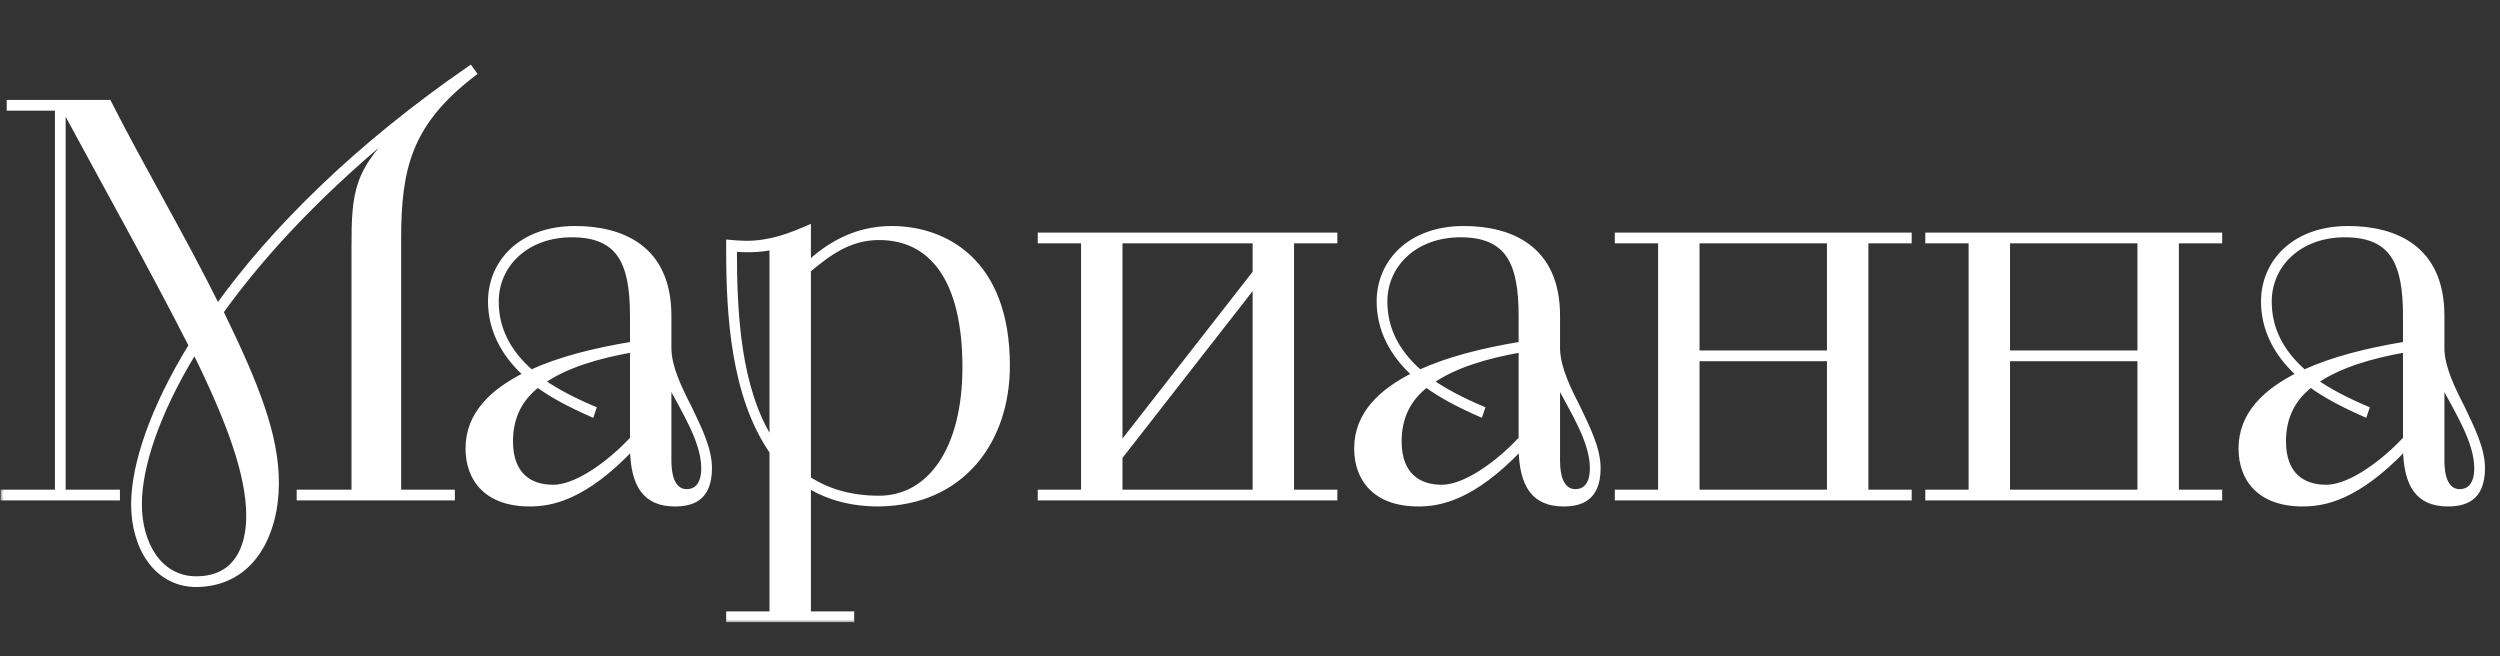 <?xml version="1.0" encoding="UTF-8"?> <svg xmlns="http://www.w3.org/2000/svg" width="301" height="79" viewBox="0 0 301 79" fill="none"><rect x="0" y="0" width="301" height="79" fill="#333333" stroke="none"/><mask id="path-1-outside-1_4045_2199" maskUnits="userSpaceOnUse" x="0" y="7" width="300" height="68" fill="black"><rect fill="white" y="7" width="300" height="68"></rect><path d="M0.33 59.208H6.864V13.074H1.056V12.282H13.134C17.292 20.466 21.978 28.32 26.202 36.834C32.802 27.66 42.9 17.562 56.628 8.124L57.156 8.85C49.236 14.856 48.048 20.334 48.048 28.848V59.208H54.516V60H35.97V59.208H42.57V29.97C42.57 22.974 42.768 20.466 48.774 14.856C39.204 22.512 31.812 30.366 26.664 37.56C31.02 46.47 33.33 52.476 33.33 58.152C33.33 64.092 30.558 70.362 23.628 70.428H23.562C18.678 70.362 16.038 65.808 16.038 60.726C16.038 55.908 18.348 49.11 22.968 41.586C18.15 32.148 13.002 22.974 7.656 13.074V59.208H14.19V60H0.33V59.208ZM23.628 69.636C28.38 69.636 29.898 65.94 29.898 62.112C29.898 57.096 27.522 50.694 23.43 42.378C19.008 49.638 16.83 56.106 16.83 60.726C16.83 65.412 19.206 69.636 23.628 69.636ZM80.588 38.022V42.048C80.654 44.292 81.842 46.734 83.03 49.044C84.218 51.552 85.472 53.994 85.472 56.37C85.472 60.198 83.162 60.726 81.248 60.726C77.684 60.726 76.166 58.482 76.1 53.994C70.292 60.066 66.332 60.726 63.758 60.726C58.61 60.726 56.3 57.756 56.3 53.994C56.3 49.836 59.27 47.064 63.23 45.084C60.458 42.576 59.006 39.54 59.006 36.306C59.006 31.554 62.702 27.462 69.236 27.462C74.78 27.462 80.588 29.706 80.588 38.022ZM76.1 41.388V38.022C76.1 31.686 74.582 28.32 68.84 28.32C63.494 28.32 59.798 31.818 59.798 36.306C59.798 39.474 61.118 42.246 63.956 44.754C67.454 43.17 71.414 42.18 76.1 41.388ZM71.546 49.176L71.282 49.968C68.576 48.78 66.464 47.658 64.748 46.404C62.702 47.988 61.514 50.166 61.514 53.136C61.514 57.162 63.824 58.614 66.596 58.614C69.764 58.614 73.988 55.116 76.1 52.806V42.18C72.008 42.906 68.18 44.028 65.408 45.942C67.058 47.064 69.038 48.12 71.546 49.176ZM80.588 46.206V55.512C80.588 57.162 80.984 59.142 82.7 59.142C83.69 59.142 84.68 58.482 84.68 56.37C84.68 53.136 82.304 49.506 80.588 46.206ZM87.681 74.652V73.86H92.895V54.39C88.275 47.724 87.681 38.022 87.681 30.168V29.112C88.209 29.178 89.331 29.244 89.859 29.244C92.829 29.244 95.271 28.254 97.383 27.33V31.62C99.495 29.706 102.729 27.462 107.349 27.462C113.685 27.462 121.341 31.29 121.341 44.028C121.341 53.136 115.863 60.594 105.831 60.726C102.399 60.726 99.693 59.934 97.383 58.548V73.86H102.597V74.652H87.681ZM97.383 32.544V57.624C99.627 59.076 102.399 59.934 105.831 59.934C111.969 59.934 116.127 53.994 116.127 44.226C116.127 33.6 112.101 28.65 105.831 28.65C102.201 28.65 99.693 30.63 97.383 32.544ZM92.895 53.004V29.838C91.641 30.168 89.331 30.168 88.473 30.036C88.473 37.824 88.935 46.734 92.895 53.004ZM125.194 59.208H130.408V29.046H125.194V28.254H160.768V29.046H155.554V59.208H160.768V60H125.194V59.208ZM134.896 55.05V59.208H151.066V34.326L134.896 55.05ZM134.896 29.046V53.532L151.066 32.808V29.046H134.896ZM187.58 38.022V42.048C187.646 44.292 188.834 46.734 190.022 49.044C191.21 51.552 192.464 53.994 192.464 56.37C192.464 60.198 190.154 60.726 188.24 60.726C184.676 60.726 183.158 58.482 183.092 53.994C177.284 60.066 173.324 60.726 170.75 60.726C165.602 60.726 163.292 57.756 163.292 53.994C163.292 49.836 166.262 47.064 170.222 45.084C167.45 42.576 165.998 39.54 165.998 36.306C165.998 31.554 169.694 27.462 176.228 27.462C181.772 27.462 187.58 29.706 187.58 38.022ZM183.092 41.388V38.022C183.092 31.686 181.574 28.32 175.832 28.32C170.486 28.32 166.79 31.818 166.79 36.306C166.79 39.474 168.11 42.246 170.948 44.754C174.446 43.17 178.406 42.18 183.092 41.388ZM178.538 49.176L178.274 49.968C175.568 48.78 173.456 47.658 171.74 46.404C169.694 47.988 168.506 50.166 168.506 53.136C168.506 57.162 170.816 58.614 173.588 58.614C176.756 58.614 180.98 55.116 183.092 52.806V42.18C179 42.906 175.172 44.028 172.4 45.942C174.05 47.064 176.03 48.12 178.538 49.176ZM187.58 46.206V55.512C187.58 57.162 187.976 59.142 189.692 59.142C190.682 59.142 191.672 58.482 191.672 56.37C191.672 53.136 189.296 49.506 187.58 46.206ZM194.673 59.208H199.887V29.046H194.673V28.254H229.917V29.046H224.703V59.208H229.917V60H194.673V59.208ZM220.215 59.208V43.236H204.375V59.208H220.215ZM204.375 29.046V42.444H220.215V29.046H204.375ZM232.056 59.208H237.27V29.046H232.056V28.254H267.3V29.046H262.086V59.208H267.3V60H232.056V59.208ZM257.598 59.208V43.236H241.758V59.208H257.598ZM241.758 29.046V42.444H257.598V29.046H241.758ZM294.057 38.022V42.048C294.123 44.292 295.311 46.734 296.499 49.044C297.687 51.552 298.941 53.994 298.941 56.37C298.941 60.198 296.631 60.726 294.717 60.726C291.153 60.726 289.635 58.482 289.569 53.994C283.761 60.066 279.801 60.726 277.227 60.726C272.079 60.726 269.769 57.756 269.769 53.994C269.769 49.836 272.739 47.064 276.699 45.084C273.927 42.576 272.475 39.54 272.475 36.306C272.475 31.554 276.171 27.462 282.705 27.462C288.249 27.462 294.057 29.706 294.057 38.022ZM289.569 41.388V38.022C289.569 31.686 288.051 28.32 282.309 28.32C276.963 28.32 273.267 31.818 273.267 36.306C273.267 39.474 274.587 42.246 277.425 44.754C280.923 43.17 284.883 42.18 289.569 41.388ZM285.015 49.176L284.751 49.968C282.045 48.78 279.933 47.658 278.217 46.404C276.171 47.988 274.983 50.166 274.983 53.136C274.983 57.162 277.293 58.614 280.065 58.614C283.233 58.614 287.457 55.116 289.569 52.806V42.18C285.477 42.906 281.649 44.028 278.877 45.942C280.527 47.064 282.507 48.12 285.015 49.176ZM294.057 46.206V55.512C294.057 57.162 294.453 59.142 296.169 59.142C297.159 59.142 298.149 58.482 298.149 56.37C298.149 53.136 295.773 49.506 294.057 46.206Z"></path></mask><path d="M0.33 59.208H6.864V13.074H1.056V12.282H13.134C17.292 20.466 21.978 28.32 26.202 36.834C32.802 27.66 42.9 17.562 56.628 8.124L57.156 8.85C49.236 14.856 48.048 20.334 48.048 28.848V59.208H54.516V60H35.97V59.208H42.57V29.97C42.57 22.974 42.768 20.466 48.774 14.856C39.204 22.512 31.812 30.366 26.664 37.56C31.02 46.47 33.33 52.476 33.33 58.152C33.33 64.092 30.558 70.362 23.628 70.428H23.562C18.678 70.362 16.038 65.808 16.038 60.726C16.038 55.908 18.348 49.11 22.968 41.586C18.15 32.148 13.002 22.974 7.656 13.074V59.208H14.19V60H0.33V59.208ZM23.628 69.636C28.38 69.636 29.898 65.94 29.898 62.112C29.898 57.096 27.522 50.694 23.43 42.378C19.008 49.638 16.83 56.106 16.83 60.726C16.83 65.412 19.206 69.636 23.628 69.636ZM80.588 38.022V42.048C80.654 44.292 81.842 46.734 83.03 49.044C84.218 51.552 85.472 53.994 85.472 56.37C85.472 60.198 83.162 60.726 81.248 60.726C77.684 60.726 76.166 58.482 76.1 53.994C70.292 60.066 66.332 60.726 63.758 60.726C58.61 60.726 56.3 57.756 56.3 53.994C56.3 49.836 59.27 47.064 63.23 45.084C60.458 42.576 59.006 39.54 59.006 36.306C59.006 31.554 62.702 27.462 69.236 27.462C74.78 27.462 80.588 29.706 80.588 38.022ZM76.1 41.388V38.022C76.1 31.686 74.582 28.32 68.84 28.32C63.494 28.32 59.798 31.818 59.798 36.306C59.798 39.474 61.118 42.246 63.956 44.754C67.454 43.17 71.414 42.18 76.1 41.388ZM71.546 49.176L71.282 49.968C68.576 48.78 66.464 47.658 64.748 46.404C62.702 47.988 61.514 50.166 61.514 53.136C61.514 57.162 63.824 58.614 66.596 58.614C69.764 58.614 73.988 55.116 76.1 52.806V42.18C72.008 42.906 68.18 44.028 65.408 45.942C67.058 47.064 69.038 48.12 71.546 49.176ZM80.588 46.206V55.512C80.588 57.162 80.984 59.142 82.7 59.142C83.69 59.142 84.68 58.482 84.68 56.37C84.68 53.136 82.304 49.506 80.588 46.206ZM87.681 74.652V73.86H92.895V54.39C88.275 47.724 87.681 38.022 87.681 30.168V29.112C88.209 29.178 89.331 29.244 89.859 29.244C92.829 29.244 95.271 28.254 97.383 27.33V31.62C99.495 29.706 102.729 27.462 107.349 27.462C113.685 27.462 121.341 31.29 121.341 44.028C121.341 53.136 115.863 60.594 105.831 60.726C102.399 60.726 99.693 59.934 97.383 58.548V73.86H102.597V74.652H87.681ZM97.383 32.544V57.624C99.627 59.076 102.399 59.934 105.831 59.934C111.969 59.934 116.127 53.994 116.127 44.226C116.127 33.6 112.101 28.65 105.831 28.65C102.201 28.65 99.693 30.63 97.383 32.544ZM92.895 53.004V29.838C91.641 30.168 89.331 30.168 88.473 30.036C88.473 37.824 88.935 46.734 92.895 53.004ZM125.194 59.208H130.408V29.046H125.194V28.254H160.768V29.046H155.554V59.208H160.768V60H125.194V59.208ZM134.896 55.05V59.208H151.066V34.326L134.896 55.05ZM134.896 29.046V53.532L151.066 32.808V29.046H134.896ZM187.58 38.022V42.048C187.646 44.292 188.834 46.734 190.022 49.044C191.21 51.552 192.464 53.994 192.464 56.37C192.464 60.198 190.154 60.726 188.24 60.726C184.676 60.726 183.158 58.482 183.092 53.994C177.284 60.066 173.324 60.726 170.75 60.726C165.602 60.726 163.292 57.756 163.292 53.994C163.292 49.836 166.262 47.064 170.222 45.084C167.45 42.576 165.998 39.54 165.998 36.306C165.998 31.554 169.694 27.462 176.228 27.462C181.772 27.462 187.58 29.706 187.58 38.022ZM183.092 41.388V38.022C183.092 31.686 181.574 28.32 175.832 28.32C170.486 28.32 166.79 31.818 166.79 36.306C166.79 39.474 168.11 42.246 170.948 44.754C174.446 43.17 178.406 42.18 183.092 41.388ZM178.538 49.176L178.274 49.968C175.568 48.78 173.456 47.658 171.74 46.404C169.694 47.988 168.506 50.166 168.506 53.136C168.506 57.162 170.816 58.614 173.588 58.614C176.756 58.614 180.98 55.116 183.092 52.806V42.18C179 42.906 175.172 44.028 172.4 45.942C174.05 47.064 176.03 48.12 178.538 49.176ZM187.58 46.206V55.512C187.58 57.162 187.976 59.142 189.692 59.142C190.682 59.142 191.672 58.482 191.672 56.37C191.672 53.136 189.296 49.506 187.58 46.206ZM194.673 59.208H199.887V29.046H194.673V28.254H229.917V29.046H224.703V59.208H229.917V60H194.673V59.208ZM220.215 59.208V43.236H204.375V59.208H220.215ZM204.375 29.046V42.444H220.215V29.046H204.375ZM232.056 59.208H237.27V29.046H232.056V28.254H267.3V29.046H262.086V59.208H267.3V60H232.056V59.208ZM257.598 59.208V43.236H241.758V59.208H257.598ZM241.758 29.046V42.444H257.598V29.046H241.758ZM294.057 38.022V42.048C294.123 44.292 295.311 46.734 296.499 49.044C297.687 51.552 298.941 53.994 298.941 56.37C298.941 60.198 296.631 60.726 294.717 60.726C291.153 60.726 289.635 58.482 289.569 53.994C283.761 60.066 279.801 60.726 277.227 60.726C272.079 60.726 269.769 57.756 269.769 53.994C269.769 49.836 272.739 47.064 276.699 45.084C273.927 42.576 272.475 39.54 272.475 36.306C272.475 31.554 276.171 27.462 282.705 27.462C288.249 27.462 294.057 29.706 294.057 38.022ZM289.569 41.388V38.022C289.569 31.686 288.051 28.32 282.309 28.32C276.963 28.32 273.267 31.818 273.267 36.306C273.267 39.474 274.587 42.246 277.425 44.754C280.923 43.17 284.883 42.18 289.569 41.388ZM285.015 49.176L284.751 49.968C282.045 48.78 279.933 47.658 278.217 46.404C276.171 47.988 274.983 50.166 274.983 53.136C274.983 57.162 277.293 58.614 280.065 58.614C283.233 58.614 287.457 55.116 289.569 52.806V42.18C285.477 42.906 281.649 44.028 278.877 45.942C280.527 47.064 282.507 48.12 285.015 49.176ZM294.057 46.206V55.512C294.057 57.162 294.453 59.142 296.169 59.142C297.159 59.142 298.149 58.482 298.149 56.37C298.149 53.136 295.773 49.506 294.057 46.206Z" fill="white"></path><path d="M0.33 59.208V58.958H0.08V59.208H0.33ZM6.864 59.208V59.458H7.114V59.208H6.864ZM6.864 13.074H7.114V12.824H6.864V13.074ZM1.056 13.074H0.806V13.324H1.056V13.074ZM1.056 12.282V12.032H0.806V12.282H1.056ZM13.134 12.282L13.357 12.169L13.287 12.032H13.134V12.282ZM26.202 36.834L25.978 36.945L26.163 37.317L26.405 36.98L26.202 36.834ZM56.628 8.124L56.83 7.977L56.687 7.78L56.486 7.918L56.628 8.124ZM57.156 8.85L57.307 9.049L57.502 8.901L57.358 8.703L57.156 8.85ZM48.048 59.208H47.798V59.458H48.048V59.208ZM54.516 59.208H54.766V58.958H54.516V59.208ZM54.516 60V60.25H54.766V60H54.516ZM35.97 60H35.72V60.25H35.97V60ZM35.97 59.208V58.958H35.72V59.208H35.97ZM42.57 59.208V59.458H42.82V59.208H42.57ZM48.774 14.856L48.945 15.039L48.618 14.661L48.774 14.856ZM26.664 37.56L26.461 37.414L26.374 37.536L26.439 37.67L26.664 37.56ZM23.628 70.428V70.678L23.63 70.678L23.628 70.428ZM23.562 70.428L23.559 70.678H23.562V70.428ZM22.968 41.586L23.181 41.717L23.254 41.597L23.191 41.472L22.968 41.586ZM7.656 13.074L7.876 12.955L7.406 13.074H7.656ZM7.656 59.208H7.406V59.458H7.656V59.208ZM14.19 59.208H14.44V58.958H14.19V59.208ZM14.19 60V60.25H14.44V60H14.19ZM0.33 60H0.08V60.25H0.33V60ZM23.43 42.378L23.654 42.268L23.453 41.859L23.216 42.248L23.43 42.378ZM0.33 59.458H6.864V58.958H0.33V59.458ZM7.114 59.208V13.074H6.614V59.208H7.114ZM6.864 12.824H1.056V13.324H6.864V12.824ZM1.306 13.074V12.282H0.806V13.074H1.306ZM1.056 12.532H13.134V12.032H1.056V12.532ZM12.911 12.395C14.992 16.491 17.205 20.505 19.424 24.554C21.643 28.605 23.869 32.693 25.978 36.945L26.426 36.723C24.311 32.461 22.082 28.365 19.863 24.314C17.643 20.262 15.434 16.256 13.357 12.169L12.911 12.395ZM26.405 36.98C32.986 27.832 43.062 17.754 56.77 8.33L56.486 7.918C42.738 17.37 32.618 27.488 25.999 36.688L26.405 36.98ZM56.426 8.271L56.954 8.997L57.358 8.703L56.83 7.977L56.426 8.271ZM57.005 8.651C53.019 11.673 50.708 14.578 49.4 17.815C48.094 21.046 47.798 24.584 47.798 28.848H48.298C48.298 24.599 48.596 21.14 49.864 18.002C51.13 14.87 53.373 12.033 57.307 9.049L57.005 8.651ZM47.798 28.848V59.208H48.298V28.848H47.798ZM48.048 59.458H54.516V58.958H48.048V59.458ZM54.266 59.208V60H54.766V59.208H54.266ZM54.516 59.75H35.97V60.25H54.516V59.75ZM36.22 60V59.208H35.72V60H36.22ZM35.97 59.458H42.57V58.958H35.97V59.458ZM42.82 59.208V29.97H42.32V59.208H42.82ZM42.82 29.97C42.82 26.464 42.872 24.133 43.655 21.979C44.435 19.831 45.951 17.835 48.945 15.039L48.603 14.673C45.591 17.487 44.005 19.549 43.185 21.808C42.367 24.059 42.32 26.48 42.32 29.97H42.82ZM48.618 14.661C39.032 22.329 31.624 30.199 26.461 37.414L26.867 37.706C32 30.533 39.376 22.695 48.93 15.051L48.618 14.661ZM26.439 37.67C30.797 46.582 33.08 52.541 33.08 58.152H33.58C33.58 52.411 31.244 46.358 26.889 37.45L26.439 37.67ZM33.08 58.152C33.08 61.088 32.394 64.088 30.87 66.353C29.354 68.608 27.003 70.146 23.626 70.178L23.63 70.678C27.183 70.644 29.683 69.014 31.285 66.632C32.88 64.261 33.58 61.156 33.58 58.152H33.08ZM23.628 70.178H23.562V70.678H23.628V70.178ZM23.565 70.178C21.211 70.146 19.401 69.037 18.172 67.313C16.938 65.582 16.288 63.227 16.288 60.726H15.788C15.788 63.307 16.458 65.77 17.765 67.603C19.077 69.443 21.029 70.644 23.559 70.678L23.565 70.178ZM16.288 60.726C16.288 55.975 18.572 49.224 23.181 41.717L22.755 41.455C18.124 48.996 15.788 55.841 15.788 60.726H16.288ZM23.191 41.472C18.371 32.031 13.219 22.85 7.876 12.955L7.436 13.193C12.785 23.098 17.929 32.265 22.745 41.7L23.191 41.472ZM7.406 13.074V59.208H7.906V13.074H7.406ZM7.656 59.458H14.19V58.958H7.656V59.458ZM13.94 59.208V60H14.44V59.208H13.94ZM14.19 59.75H0.33V60.25H14.19V59.75ZM0.58 60V59.208H0.08V60H0.58ZM23.628 69.886C26.079 69.886 27.727 68.927 28.75 67.452C29.764 65.991 30.148 64.053 30.148 62.112H29.648C29.648 63.999 29.273 65.823 28.34 67.167C27.416 68.497 25.929 69.386 23.628 69.386V69.886ZM30.148 62.112C30.148 57.031 27.745 50.582 23.654 42.268L23.206 42.488C27.299 50.806 29.648 57.161 29.648 62.112H30.148ZM23.216 42.248C18.784 49.525 16.58 56.04 16.58 60.726H17.08C17.08 56.172 19.232 49.751 23.643 42.508L23.216 42.248ZM16.58 60.726C16.58 63.107 17.183 65.388 18.366 67.081C19.553 68.782 21.326 69.886 23.628 69.886V69.386C21.508 69.386 19.881 68.378 18.776 66.795C17.665 65.205 17.08 63.031 17.08 60.726H16.58ZM80.588 42.048H80.338L80.338 42.055L80.588 42.048ZM83.03 49.044L83.256 48.937L83.252 48.93L83.03 49.044ZM76.1 53.994L76.35 53.99L76.341 53.38L75.919 53.821L76.1 53.994ZM63.23 45.084L63.342 45.308L63.669 45.144L63.398 44.899L63.23 45.084ZM76.1 41.388L76.142 41.635L76.35 41.599V41.388H76.1ZM63.956 44.754L63.791 44.941L63.912 45.048L64.059 44.982L63.956 44.754ZM71.546 49.176L71.783 49.255L71.856 49.035L71.643 48.946L71.546 49.176ZM71.282 49.968L71.182 50.197L71.433 50.307L71.519 50.047L71.282 49.968ZM64.748 46.404L64.896 46.202L64.744 46.091L64.595 46.206L64.748 46.404ZM76.1 52.806L76.285 52.975L76.35 52.903V52.806H76.1ZM76.1 42.18H76.35V41.882L76.056 41.934L76.1 42.18ZM65.408 45.942L65.266 45.736L64.966 45.944L65.267 46.149L65.408 45.942ZM80.588 46.206L80.81 46.091L80.338 46.206H80.588ZM80.338 38.022V42.048H80.838V38.022H80.338ZM80.338 42.055C80.406 44.366 81.625 46.859 82.808 49.158L83.252 48.93C82.059 46.609 80.902 44.218 80.838 42.041L80.338 42.055ZM82.804 49.151C83.401 50.411 84.005 51.636 84.463 52.845C84.92 54.052 85.222 55.225 85.222 56.37H85.722C85.722 55.139 85.398 53.903 84.93 52.668C84.464 51.435 83.847 50.185 83.256 48.937L82.804 49.151ZM85.222 56.37C85.222 58.232 84.663 59.234 83.928 59.783C83.178 60.344 82.191 60.476 81.248 60.476V60.976C82.219 60.976 83.344 60.844 84.228 60.184C85.126 59.512 85.722 58.336 85.722 56.37H85.222ZM81.248 60.476C79.523 60.476 78.337 59.937 77.563 58.894C76.776 57.835 76.383 56.216 76.35 53.99L75.85 53.998C75.883 56.26 76.282 58.007 77.162 59.192C78.054 60.393 79.409 60.976 81.248 60.976V60.476ZM75.919 53.821C73.031 56.84 70.615 58.502 68.613 59.409C66.615 60.315 65.018 60.476 63.758 60.476V60.976C65.072 60.976 66.742 60.807 68.82 59.865C70.893 58.924 73.361 57.22 76.281 54.167L75.919 53.821ZM63.758 60.476C61.232 60.476 59.438 59.748 58.275 58.593C57.111 57.438 56.55 55.824 56.55 53.994H56.05C56.05 55.926 56.644 57.678 57.922 58.948C59.202 60.219 61.136 60.976 63.758 60.976V60.476ZM56.55 53.994C56.55 49.982 59.408 47.275 63.342 45.308L63.118 44.86C59.132 46.853 56.05 49.69 56.05 53.994H56.55ZM63.398 44.899C60.67 42.43 59.256 39.459 59.256 36.306H58.756C58.756 39.621 60.246 42.722 63.062 45.269L63.398 44.899ZM59.256 36.306C59.256 33.997 60.153 31.853 61.841 30.285C63.529 28.718 66.022 27.712 69.236 27.712V27.212C65.916 27.212 63.294 28.253 61.501 29.919C59.707 31.585 58.756 33.863 58.756 36.306H59.256ZM69.236 27.712C71.981 27.712 74.757 28.269 76.842 29.824C78.913 31.369 80.338 33.929 80.338 38.022H80.838C80.838 33.799 79.359 31.078 77.141 29.423C74.935 27.777 72.035 27.212 69.236 27.212V27.712ZM76.35 41.388V38.022H75.85V41.388H76.35ZM76.35 38.022C76.35 34.847 75.973 32.355 74.831 30.656C73.672 28.93 71.763 28.07 68.84 28.07V28.57C71.659 28.57 73.38 29.393 74.416 30.934C75.468 32.501 75.85 34.861 75.85 38.022H76.35ZM68.84 28.07C63.381 28.07 59.548 31.656 59.548 36.306H60.048C60.048 31.98 63.607 28.57 68.84 28.57V28.07ZM59.548 36.306C59.548 39.556 60.907 42.394 63.791 44.941L64.122 44.567C61.329 42.098 60.048 39.392 60.048 36.306H59.548ZM64.059 44.982C67.529 43.41 71.465 42.425 76.142 41.635L76.058 41.142C71.363 41.935 67.379 42.929 63.853 44.526L64.059 44.982ZM71.309 49.097L71.045 49.889L71.519 50.047L71.783 49.255L71.309 49.097ZM71.383 49.739C68.684 48.554 66.591 47.441 64.896 46.202L64.601 46.606C66.337 47.875 68.468 49.005 71.182 50.197L71.383 49.739ZM64.595 46.206C62.489 47.837 61.264 50.087 61.264 53.136H61.764C61.764 50.245 62.915 48.139 64.901 46.602L64.595 46.206ZM61.264 53.136C61.264 55.197 61.857 56.641 62.845 57.567C63.829 58.49 65.169 58.864 66.596 58.864V58.364C65.251 58.364 64.05 58.012 63.187 57.202C62.327 56.396 61.764 55.101 61.764 53.136H61.264ZM66.596 58.864C68.258 58.864 70.159 57.953 71.884 56.783C73.619 55.608 75.217 54.142 76.285 52.975L75.916 52.637C74.871 53.78 73.301 55.218 71.604 56.369C69.897 57.526 68.102 58.364 66.596 58.364V58.864ZM76.35 52.806V42.18H75.85V52.806H76.35ZM76.056 41.934C71.954 42.662 68.083 43.791 65.266 45.736L65.55 46.148C68.277 44.265 72.062 43.15 76.144 42.426L76.056 41.934ZM65.267 46.149C66.934 47.282 68.93 48.346 71.449 49.406L71.643 48.946C69.147 47.894 67.182 46.846 65.549 45.735L65.267 46.149ZM80.338 46.206V55.512H80.838V46.206H80.338ZM80.338 55.512C80.338 56.35 80.438 57.299 80.772 58.048C80.941 58.425 81.174 58.762 81.495 59.006C81.819 59.252 82.219 59.392 82.7 59.392V58.892C82.323 58.892 82.03 58.784 81.797 58.608C81.561 58.428 81.374 58.168 81.229 57.844C80.937 57.19 80.838 56.324 80.838 55.512H80.338ZM82.7 59.392C83.252 59.392 83.822 59.206 84.25 58.712C84.674 58.221 84.93 57.462 84.93 56.37H84.43C84.43 57.391 84.191 58.017 83.872 58.384C83.558 58.748 83.138 58.892 82.7 58.892V59.392ZM84.93 56.37C84.93 54.697 84.317 52.94 83.504 51.207C82.694 49.478 81.658 47.722 80.81 46.091L80.366 46.321C81.234 47.99 82.245 49.699 83.051 51.419C83.855 53.134 84.43 54.809 84.43 56.37H84.93ZM87.681 74.652H87.431V74.902H87.681V74.652ZM87.681 73.86V73.61H87.431V73.86H87.681ZM92.895 73.86V74.11H93.145V73.86H92.895ZM92.895 54.39H93.145V54.312L93.1 54.248L92.895 54.39ZM87.681 29.112L87.712 28.864L87.431 28.829V29.112H87.681ZM97.383 27.33H97.633V26.948L97.283 27.101L97.383 27.33ZM97.383 31.62H97.133V32.184L97.551 31.805L97.383 31.62ZM105.831 60.726V60.976L105.834 60.976L105.831 60.726ZM97.383 58.548L97.512 58.334L97.133 58.106V58.548H97.383ZM97.383 73.86H97.133V74.11H97.383V73.86ZM102.597 73.86H102.847V73.61H102.597V73.86ZM102.597 74.652V74.902H102.847V74.652H102.597ZM97.383 32.544L97.224 32.352L97.133 32.426V32.544H97.383ZM97.383 57.624H97.133V57.76L97.247 57.834L97.383 57.624ZM92.895 53.004L92.684 53.138L93.145 53.868V53.004H92.895ZM92.895 29.838H93.145V29.514L92.831 29.596L92.895 29.838ZM88.473 30.036L88.511 29.789L88.223 29.745V30.036H88.473ZM87.931 74.652V73.86H87.431V74.652H87.931ZM87.681 74.11H92.895V73.61H87.681V74.11ZM93.145 73.86V54.39H92.645V73.86H93.145ZM93.1 54.248C88.53 47.654 87.931 38.028 87.931 30.168H87.431C87.431 38.017 88.02 47.794 92.689 54.532L93.1 54.248ZM87.931 30.168V29.112H87.431V30.168H87.931ZM87.65 29.36C88.189 29.427 89.321 29.494 89.859 29.494V28.994C89.341 28.994 88.229 28.929 87.712 28.864L87.65 29.36ZM89.859 29.494C92.885 29.494 95.368 28.484 97.483 27.559L97.283 27.101C95.174 28.024 92.773 28.994 89.859 28.994V29.494ZM97.133 27.33V31.62H97.633V27.33H97.133ZM97.551 31.805C99.641 29.911 102.818 27.712 107.349 27.712V27.212C102.64 27.212 99.349 29.501 97.215 31.435L97.551 31.805ZM107.349 27.712C110.47 27.712 113.901 28.655 116.55 31.15C119.194 33.642 121.091 37.711 121.091 44.028H121.591C121.591 37.607 119.66 33.393 116.892 30.786C114.129 28.183 110.564 27.212 107.349 27.212V27.712ZM121.091 44.028C121.091 48.533 119.736 52.613 117.159 55.579C114.586 58.541 110.778 60.411 105.828 60.476L105.834 60.976C110.916 60.909 114.863 58.984 117.537 55.907C120.207 52.834 121.591 48.631 121.591 44.028H121.091ZM105.831 60.476C102.441 60.476 99.78 59.695 97.512 58.334L97.254 58.762C99.606 60.173 102.357 60.976 105.831 60.976V60.476ZM97.133 58.548V73.86H97.633V58.548H97.133ZM97.383 74.11H102.597V73.61H97.383V74.11ZM102.347 73.86V74.652H102.847V73.86H102.347ZM102.597 74.402H87.681V74.902H102.597V74.402ZM97.133 32.544V57.624H97.633V32.544H97.133ZM97.247 57.834C99.535 59.314 102.355 60.184 105.831 60.184V59.684C102.443 59.684 99.719 58.838 97.519 57.414L97.247 57.834ZM105.831 60.184C108.992 60.184 111.641 58.65 113.489 55.882C115.331 53.122 116.377 49.141 116.377 44.226H115.877C115.877 49.079 114.844 52.952 113.073 55.604C111.307 58.248 108.808 59.684 105.831 59.684V60.184ZM116.377 44.226C116.377 38.888 115.367 34.935 113.535 32.31C111.695 29.672 109.041 28.4 105.831 28.4V28.9C108.891 28.9 111.385 30.103 113.125 32.596C114.874 35.103 115.877 38.938 115.877 44.226H116.377ZM105.831 28.4C102.102 28.4 99.531 30.44 97.224 32.352L97.543 32.736C99.856 30.82 102.3 28.9 105.831 28.9V28.4ZM93.145 53.004V29.838H92.645V53.004H93.145ZM92.831 29.596C92.232 29.754 91.364 29.836 90.528 29.86C89.693 29.885 88.918 29.852 88.511 29.789L88.435 30.283C88.886 30.352 89.695 30.385 90.543 30.36C91.39 30.335 92.304 30.252 92.959 30.08L92.831 29.596ZM88.223 30.036C88.223 37.816 88.68 46.798 92.684 53.138L93.106 52.87C89.19 46.67 88.723 37.832 88.723 30.036H88.223ZM125.194 59.208V58.958H124.944V59.208H125.194ZM130.408 59.208V59.458H130.658V59.208H130.408ZM130.408 29.046H130.658V28.796H130.408V29.046ZM125.194 29.046H124.944V29.296H125.194V29.046ZM125.194 28.254V28.004H124.944V28.254H125.194ZM160.768 28.254H161.018V28.004H160.768V28.254ZM160.768 29.046V29.296H161.018V29.046H160.768ZM155.554 29.046V28.796H155.304V29.046H155.554ZM155.554 59.208H155.304V59.458H155.554V59.208ZM160.768 59.208H161.018V58.958H160.768V59.208ZM160.768 60V60.25H161.018V60H160.768ZM125.194 60H124.944V60.25H125.194V60ZM134.896 55.05L134.699 54.896L134.646 54.964V55.05H134.896ZM134.896 59.208H134.646V59.458H134.896V59.208ZM151.066 59.208V59.458H151.316V59.208H151.066ZM151.066 34.326H151.316V33.599L150.869 34.172L151.066 34.326ZM134.896 29.046V28.796H134.646V29.046H134.896ZM134.896 53.532H134.646V54.259L135.093 53.686L134.896 53.532ZM151.066 32.808L151.263 32.962L151.316 32.894V32.808H151.066ZM151.066 29.046H151.316V28.796H151.066V29.046ZM125.194 59.458H130.408V58.958H125.194V59.458ZM130.658 59.208V29.046H130.158V59.208H130.658ZM130.408 28.796H125.194V29.296H130.408V28.796ZM125.444 29.046V28.254H124.944V29.046H125.444ZM125.194 28.504H160.768V28.004H125.194V28.504ZM160.518 28.254V29.046H161.018V28.254H160.518ZM160.768 28.796H155.554V29.296H160.768V28.796ZM155.304 29.046V59.208H155.804V29.046H155.304ZM155.554 59.458H160.768V58.958H155.554V59.458ZM160.518 59.208V60H161.018V59.208H160.518ZM160.768 59.75H125.194V60.25H160.768V59.75ZM125.444 60V59.208H124.944V60H125.444ZM134.646 55.05V59.208H135.146V55.05H134.646ZM134.896 59.458H151.066V58.958H134.896V59.458ZM151.316 59.208V34.326H150.816V59.208H151.316ZM150.869 34.172L134.699 54.896L135.093 55.204L151.263 34.48L150.869 34.172ZM134.646 29.046V53.532H135.146V29.046H134.646ZM135.093 53.686L151.263 32.962L150.869 32.654L134.699 53.378L135.093 53.686ZM151.316 32.808V29.046H150.816V32.808H151.316ZM151.066 28.796H134.896V29.296H151.066V28.796ZM187.58 42.048H187.33L187.33 42.055L187.58 42.048ZM190.022 49.044L190.248 48.937L190.245 48.93L190.022 49.044ZM183.092 53.994L183.342 53.99L183.333 53.38L182.912 53.821L183.092 53.994ZM170.222 45.084L170.334 45.308L170.661 45.144L170.39 44.899L170.222 45.084ZM183.092 41.388L183.134 41.635L183.342 41.599V41.388H183.092ZM170.948 44.754L170.783 44.941L170.904 45.048L171.051 44.982L170.948 44.754ZM178.538 49.176L178.775 49.255L178.849 49.035L178.635 48.946L178.538 49.176ZM178.274 49.968L178.174 50.197L178.425 50.307L178.511 50.047L178.274 49.968ZM171.74 46.404L171.888 46.202L171.736 46.091L171.587 46.206L171.74 46.404ZM183.092 52.806L183.277 52.975L183.342 52.903V52.806H183.092ZM183.092 42.18H183.342V41.882L183.049 41.934L183.092 42.18ZM172.4 45.942L172.258 45.736L171.958 45.944L172.26 46.149L172.4 45.942ZM187.58 46.206L187.802 46.091L187.33 46.206H187.58ZM187.33 38.022V42.048H187.83V38.022H187.33ZM187.33 42.055C187.398 44.366 188.617 46.859 189.8 49.158L190.245 48.93C189.051 46.609 187.894 44.218 187.83 42.041L187.33 42.055ZM189.796 49.151C190.393 50.411 190.997 51.636 191.455 52.845C191.912 54.052 192.214 55.225 192.214 56.37H192.714C192.714 55.139 192.39 53.903 191.923 52.668C191.456 51.435 190.839 50.185 190.248 48.937L189.796 49.151ZM192.214 56.37C192.214 58.232 191.655 59.234 190.92 59.783C190.171 60.344 189.183 60.476 188.24 60.476V60.976C189.211 60.976 190.336 60.844 191.22 60.184C192.118 59.512 192.714 58.336 192.714 56.37H192.214ZM188.24 60.476C186.516 60.476 185.33 59.937 184.555 58.894C183.769 57.835 183.375 56.216 183.342 53.99L182.842 53.998C182.876 56.26 183.274 58.007 184.154 59.192C185.046 60.393 186.401 60.976 188.24 60.976V60.476ZM182.912 53.821C180.024 56.84 177.607 58.502 175.605 59.409C173.607 60.315 172.011 60.476 170.75 60.476V60.976C172.064 60.976 173.734 60.807 175.812 59.865C177.886 58.924 180.353 57.22 183.273 54.167L182.912 53.821ZM170.75 60.476C168.224 60.476 166.43 59.748 165.267 58.593C164.103 57.438 163.542 55.824 163.542 53.994H163.042C163.042 55.926 163.636 57.678 164.915 58.948C166.194 60.219 168.128 60.976 170.75 60.976V60.476ZM163.542 53.994C163.542 49.982 166.4 47.275 170.334 45.308L170.11 44.86C166.124 46.853 163.042 49.69 163.042 53.994H163.542ZM170.39 44.899C167.662 42.43 166.248 39.459 166.248 36.306H165.748C165.748 39.621 167.239 42.722 170.055 45.269L170.39 44.899ZM166.248 36.306C166.248 33.997 167.145 31.853 168.833 30.285C170.521 28.718 173.014 27.712 176.228 27.712V27.212C172.908 27.212 170.287 28.253 168.493 29.919C166.699 31.585 165.748 33.863 165.748 36.306H166.248ZM176.228 27.712C178.973 27.712 181.749 28.269 183.834 29.824C185.905 31.369 187.33 33.929 187.33 38.022H187.83C187.83 33.799 186.351 31.078 184.133 29.423C181.927 27.777 179.027 27.212 176.228 27.212V27.712ZM183.342 41.388V38.022H182.842V41.388H183.342ZM183.342 38.022C183.342 34.847 182.965 32.355 181.823 30.656C180.664 28.93 178.755 28.07 175.832 28.07V28.57C178.652 28.57 180.372 29.393 181.408 30.934C182.461 32.501 182.842 34.861 182.842 38.022H183.342ZM175.832 28.07C170.373 28.07 166.54 31.656 166.54 36.306H167.04C167.04 31.98 170.599 28.57 175.832 28.57V28.07ZM166.54 36.306C166.54 39.556 167.9 42.394 170.783 44.941L171.114 44.567C168.321 42.098 167.04 39.392 167.04 36.306H166.54ZM171.051 44.982C174.521 43.41 178.457 42.425 183.134 41.635L183.051 41.142C178.355 41.935 174.371 42.929 170.845 44.526L171.051 44.982ZM178.301 49.097L178.037 49.889L178.511 50.047L178.775 49.255L178.301 49.097ZM178.375 49.739C175.677 48.554 173.583 47.441 171.888 46.202L171.593 46.606C173.33 47.875 175.46 49.005 178.174 50.197L178.375 49.739ZM171.587 46.206C169.481 47.837 168.256 50.087 168.256 53.136H168.756C168.756 50.245 169.907 48.139 171.893 46.602L171.587 46.206ZM168.256 53.136C168.256 55.197 168.849 56.641 169.837 57.567C170.821 58.49 172.162 58.864 173.588 58.864V58.364C172.243 58.364 171.042 58.012 170.179 57.202C169.319 56.396 168.756 55.101 168.756 53.136H168.256ZM173.588 58.864C175.251 58.864 177.151 57.953 178.877 56.783C180.611 55.608 182.209 54.142 183.277 52.975L182.908 52.637C181.863 53.78 180.294 55.218 178.596 56.369C176.889 57.526 175.094 58.364 173.588 58.364V58.864ZM183.342 52.806V42.18H182.842V52.806H183.342ZM183.049 41.934C178.947 42.662 175.075 43.791 172.258 45.736L172.542 46.148C175.269 44.265 179.054 43.15 183.136 42.426L183.049 41.934ZM172.26 46.149C173.926 47.282 175.922 48.346 178.441 49.406L178.635 48.946C176.139 47.894 174.174 46.846 172.541 45.735L172.26 46.149ZM187.33 46.206V55.512H187.83V46.206H187.33ZM187.33 55.512C187.33 56.35 187.43 57.299 187.765 58.048C187.933 58.425 188.166 58.762 188.487 59.006C188.811 59.252 189.212 59.392 189.692 59.392V58.892C189.315 58.892 189.022 58.784 188.789 58.608C188.553 58.428 188.366 58.168 188.221 57.844C187.929 57.19 187.83 56.324 187.83 55.512H187.33ZM189.692 59.392C190.244 59.392 190.815 59.206 191.243 58.712C191.667 58.221 191.922 57.462 191.922 56.37H191.422C191.422 57.391 191.183 58.017 190.864 58.384C190.55 58.748 190.13 58.892 189.692 58.892V59.392ZM191.922 56.37C191.922 54.697 191.309 52.94 190.496 51.207C189.686 49.478 188.65 47.722 187.802 46.091L187.358 46.321C188.226 47.99 189.237 49.699 190.043 51.419C190.848 53.134 191.422 54.809 191.422 56.37H191.922ZM194.673 59.208V58.958H194.423V59.208H194.673ZM199.887 59.208V59.458H200.137V59.208H199.887ZM199.887 29.046H200.137V28.796H199.887V29.046ZM194.673 29.046H194.423V29.296H194.673V29.046ZM194.673 28.254V28.004H194.423V28.254H194.673ZM229.917 28.254H230.167V28.004H229.917V28.254ZM229.917 29.046V29.296H230.167V29.046H229.917ZM224.703 29.046V28.796H224.453V29.046H224.703ZM224.703 59.208H224.453V59.458H224.703V59.208ZM229.917 59.208H230.167V58.958H229.917V59.208ZM229.917 60V60.25H230.167V60H229.917ZM194.673 60H194.423V60.25H194.673V60ZM220.215 59.208V59.458H220.465V59.208H220.215ZM220.215 43.236H220.465V42.986H220.215V43.236ZM204.375 43.236V42.986H204.125V43.236H204.375ZM204.375 59.208H204.125V59.458H204.375V59.208ZM204.375 29.046V28.796H204.125V29.046H204.375ZM204.375 42.444H204.125V42.694H204.375V42.444ZM220.215 42.444V42.694H220.465V42.444H220.215ZM220.215 29.046H220.465V28.796H220.215V29.046ZM194.673 59.458H199.887V58.958H194.673V59.458ZM200.137 59.208V29.046H199.637V59.208H200.137ZM199.887 28.796H194.673V29.296H199.887V28.796ZM194.923 29.046V28.254H194.423V29.046H194.923ZM194.673 28.504H229.917V28.004H194.673V28.504ZM229.667 28.254V29.046H230.167V28.254H229.667ZM229.917 28.796H224.703V29.296H229.917V28.796ZM224.453 29.046V59.208H224.953V29.046H224.453ZM224.703 59.458H229.917V58.958H224.703V59.458ZM229.667 59.208V60H230.167V59.208H229.667ZM229.917 59.75H194.673V60.25H229.917V59.75ZM194.923 60V59.208H194.423V60H194.923ZM220.465 59.208V43.236H219.965V59.208H220.465ZM220.215 42.986H204.375V43.486H220.215V42.986ZM204.125 43.236V59.208H204.625V43.236H204.125ZM204.375 59.458H220.215V58.958H204.375V59.458ZM204.125 29.046V42.444H204.625V29.046H204.125ZM204.375 42.694H220.215V42.194H204.375V42.694ZM220.465 42.444V29.046H219.965V42.444H220.465ZM220.215 28.796H204.375V29.296H220.215V28.796ZM232.056 59.208V58.958H231.806V59.208H232.056ZM237.27 59.208V59.458H237.52V59.208H237.27ZM237.27 29.046H237.52V28.796H237.27V29.046ZM232.056 29.046H231.806V29.296H232.056V29.046ZM232.056 28.254V28.004H231.806V28.254H232.056ZM267.3 28.254H267.55V28.004H267.3V28.254ZM267.3 29.046V29.296H267.55V29.046H267.3ZM262.086 29.046V28.796H261.836V29.046H262.086ZM262.086 59.208H261.836V59.458H262.086V59.208ZM267.3 59.208H267.55V58.958H267.3V59.208ZM267.3 60V60.25H267.55V60H267.3ZM232.056 60H231.806V60.25H232.056V60ZM257.598 59.208V59.458H257.848V59.208H257.598ZM257.598 43.236H257.848V42.986H257.598V43.236ZM241.758 43.236V42.986H241.508V43.236H241.758ZM241.758 59.208H241.508V59.458H241.758V59.208ZM241.758 29.046V28.796H241.508V29.046H241.758ZM241.758 42.444H241.508V42.694H241.758V42.444ZM257.598 42.444V42.694H257.848V42.444H257.598ZM257.598 29.046H257.848V28.796H257.598V29.046ZM232.056 59.458H237.27V58.958H232.056V59.458ZM237.52 59.208V29.046H237.02V59.208H237.52ZM237.27 28.796H232.056V29.296H237.27V28.796ZM232.306 29.046V28.254H231.806V29.046H232.306ZM232.056 28.504H267.3V28.004H232.056V28.504ZM267.05 28.254V29.046H267.55V28.254H267.05ZM267.3 28.796H262.086V29.296H267.3V28.796ZM261.836 29.046V59.208H262.336V29.046H261.836ZM262.086 59.458H267.3V58.958H262.086V59.458ZM267.05 59.208V60H267.55V59.208H267.05ZM267.3 59.75H232.056V60.25H267.3V59.75ZM232.306 60V59.208H231.806V60H232.306ZM257.848 59.208V43.236H257.348V59.208H257.848ZM257.598 42.986H241.758V43.486H257.598V42.986ZM241.508 43.236V59.208H242.008V43.236H241.508ZM241.758 59.458H257.598V58.958H241.758V59.458ZM241.508 29.046V42.444H242.008V29.046H241.508ZM241.758 42.694H257.598V42.194H241.758V42.694ZM257.848 42.444V29.046H257.348V42.444H257.848ZM257.598 28.796H241.758V29.296H257.598V28.796ZM294.057 42.048H293.807L293.807 42.055L294.057 42.048ZM296.499 49.044L296.725 48.937L296.721 48.93L296.499 49.044ZM289.569 53.994L289.819 53.99L289.81 53.38L289.388 53.821L289.569 53.994ZM276.699 45.084L276.811 45.308L277.138 45.144L276.867 44.899L276.699 45.084ZM289.569 41.388L289.61 41.635L289.819 41.599V41.388H289.569ZM277.425 44.754L277.259 44.941L277.381 45.048L277.528 44.982L277.425 44.754ZM285.015 49.176L285.252 49.255L285.325 49.035L285.112 48.946L285.015 49.176ZM284.751 49.968L284.65 50.197L284.901 50.307L284.988 50.047L284.751 49.968ZM278.217 46.404L278.364 46.202L278.212 46.091L278.064 46.206L278.217 46.404ZM289.569 52.806L289.753 52.975L289.819 52.903V52.806H289.569ZM289.569 42.18H289.819V41.882L289.525 41.934L289.569 42.18ZM278.877 45.942L278.735 45.736L278.435 45.944L278.736 46.149L278.877 45.942ZM294.057 46.206L294.279 46.091L293.807 46.206H294.057ZM293.807 38.022V42.048H294.307V38.022H293.807ZM293.807 42.055C293.875 44.366 295.094 46.859 296.276 49.158L296.721 48.93C295.528 46.609 294.371 44.218 294.307 42.041L293.807 42.055ZM296.273 49.151C296.87 50.411 297.474 51.636 297.931 52.845C298.388 54.052 298.691 55.225 298.691 56.37H299.191C299.191 55.139 298.866 53.903 298.399 52.668C297.933 51.435 297.316 50.185 296.725 48.937L296.273 49.151ZM298.691 56.37C298.691 58.232 298.132 59.234 297.397 59.783C296.647 60.344 295.66 60.476 294.717 60.476V60.976C295.688 60.976 296.812 60.844 297.696 60.184C298.595 59.512 299.191 58.336 299.191 56.37H298.691ZM294.717 60.476C292.992 60.476 291.806 59.937 291.032 58.894C290.245 57.835 289.852 56.216 289.819 53.99L289.319 53.998C289.352 56.26 289.75 58.007 290.63 59.192C291.522 60.393 292.878 60.976 294.717 60.976V60.476ZM289.388 53.821C286.5 56.84 284.084 58.502 282.082 59.409C280.084 60.315 278.487 60.476 277.227 60.476V60.976C278.54 60.976 280.211 60.807 282.288 59.865C284.362 58.924 286.829 57.22 289.749 54.167L289.388 53.821ZM277.227 60.476C274.701 60.476 272.906 59.748 271.743 58.593C270.58 57.438 270.019 55.824 270.019 53.994H269.519C269.519 55.926 270.113 57.678 271.391 58.948C272.67 60.219 274.605 60.976 277.227 60.976V60.476ZM270.019 53.994C270.019 49.982 272.877 47.275 276.811 45.308L276.587 44.86C272.601 46.853 269.519 49.69 269.519 53.994H270.019ZM276.867 44.899C274.138 42.43 272.725 39.459 272.725 36.306H272.225C272.225 39.621 273.715 42.722 276.531 45.269L276.867 44.899ZM272.725 36.306C272.725 33.997 273.622 31.853 275.31 30.285C276.997 28.718 279.491 27.712 282.705 27.712V27.212C279.385 27.212 276.763 28.253 274.969 29.919C273.176 31.585 272.225 33.863 272.225 36.306H272.725ZM282.705 27.712C285.45 27.712 288.226 28.269 290.31 29.824C292.382 31.369 293.807 33.929 293.807 38.022H294.307C294.307 33.799 292.828 31.078 290.609 29.423C288.404 27.777 285.504 27.212 282.705 27.212V27.712ZM289.819 41.388V38.022H289.319V41.388H289.819ZM289.819 38.022C289.819 34.847 289.441 32.355 288.3 30.656C287.141 28.93 285.231 28.07 282.309 28.07V28.57C285.128 28.57 286.849 29.393 287.885 30.934C288.937 32.501 289.319 34.861 289.319 38.022H289.819ZM282.309 28.07C276.85 28.07 273.017 31.656 273.017 36.306H273.517C273.517 31.98 277.076 28.57 282.309 28.57V28.07ZM273.017 36.306C273.017 39.556 274.376 42.394 277.259 44.941L277.59 44.567C274.797 42.098 273.517 39.392 273.517 36.306H273.017ZM277.528 44.982C280.998 43.41 284.934 42.425 289.61 41.635L289.527 41.142C284.832 41.935 280.848 42.929 277.322 44.526L277.528 44.982ZM284.778 49.097L284.514 49.889L284.988 50.047L285.252 49.255L284.778 49.097ZM284.851 49.739C282.153 48.554 280.06 47.441 278.364 46.202L278.069 46.606C279.806 47.875 281.937 49.005 284.65 50.197L284.851 49.739ZM278.064 46.206C275.958 47.837 274.733 50.087 274.733 53.136H275.233C275.233 50.245 276.384 48.139 278.37 46.602L278.064 46.206ZM274.733 53.136C274.733 55.197 275.325 56.641 276.313 57.567C277.298 58.49 278.638 58.864 280.065 58.864V58.364C278.719 58.364 277.519 58.012 276.655 57.202C275.795 56.396 275.233 55.101 275.233 53.136H274.733ZM280.065 58.864C281.727 58.864 283.628 57.953 285.353 56.783C287.087 55.608 288.686 54.142 289.753 52.975L289.384 52.637C288.34 53.78 286.77 55.218 285.073 56.369C283.366 57.526 281.57 58.364 280.065 58.364V58.864ZM289.819 52.806V42.18H289.319V52.806H289.819ZM289.525 41.934C285.423 42.662 281.552 43.791 278.735 45.736L279.019 46.148C281.746 44.265 285.531 43.15 289.612 42.426L289.525 41.934ZM278.736 46.149C280.403 47.282 282.398 48.346 284.918 49.406L285.112 48.946C282.615 47.894 280.651 46.846 279.017 45.735L278.736 46.149ZM293.807 46.206V55.512H294.307V46.206H293.807ZM293.807 55.512C293.807 56.35 293.906 57.299 294.241 58.048C294.41 58.425 294.643 58.762 294.964 59.006C295.288 59.252 295.688 59.392 296.169 59.392V58.892C295.792 58.892 295.499 58.784 295.266 58.608C295.03 58.428 294.842 58.168 294.698 57.844C294.405 57.19 294.307 56.324 294.307 55.512H293.807ZM296.169 59.392C296.721 59.392 297.291 59.206 297.719 58.712C298.143 58.221 298.399 57.462 298.399 56.37H297.899C297.899 57.391 297.659 58.017 297.341 58.384C297.027 58.748 296.607 58.892 296.169 58.892V59.392ZM298.399 56.37C298.399 54.697 297.785 52.94 296.973 51.207C296.162 49.478 295.127 47.722 294.279 46.091L293.835 46.321C294.703 47.99 295.713 49.699 296.52 51.419C297.324 53.134 297.899 54.809 297.899 56.37H298.399Z" fill="white" mask="url(#path-1-outside-1_4045_2199)"></path></svg> 